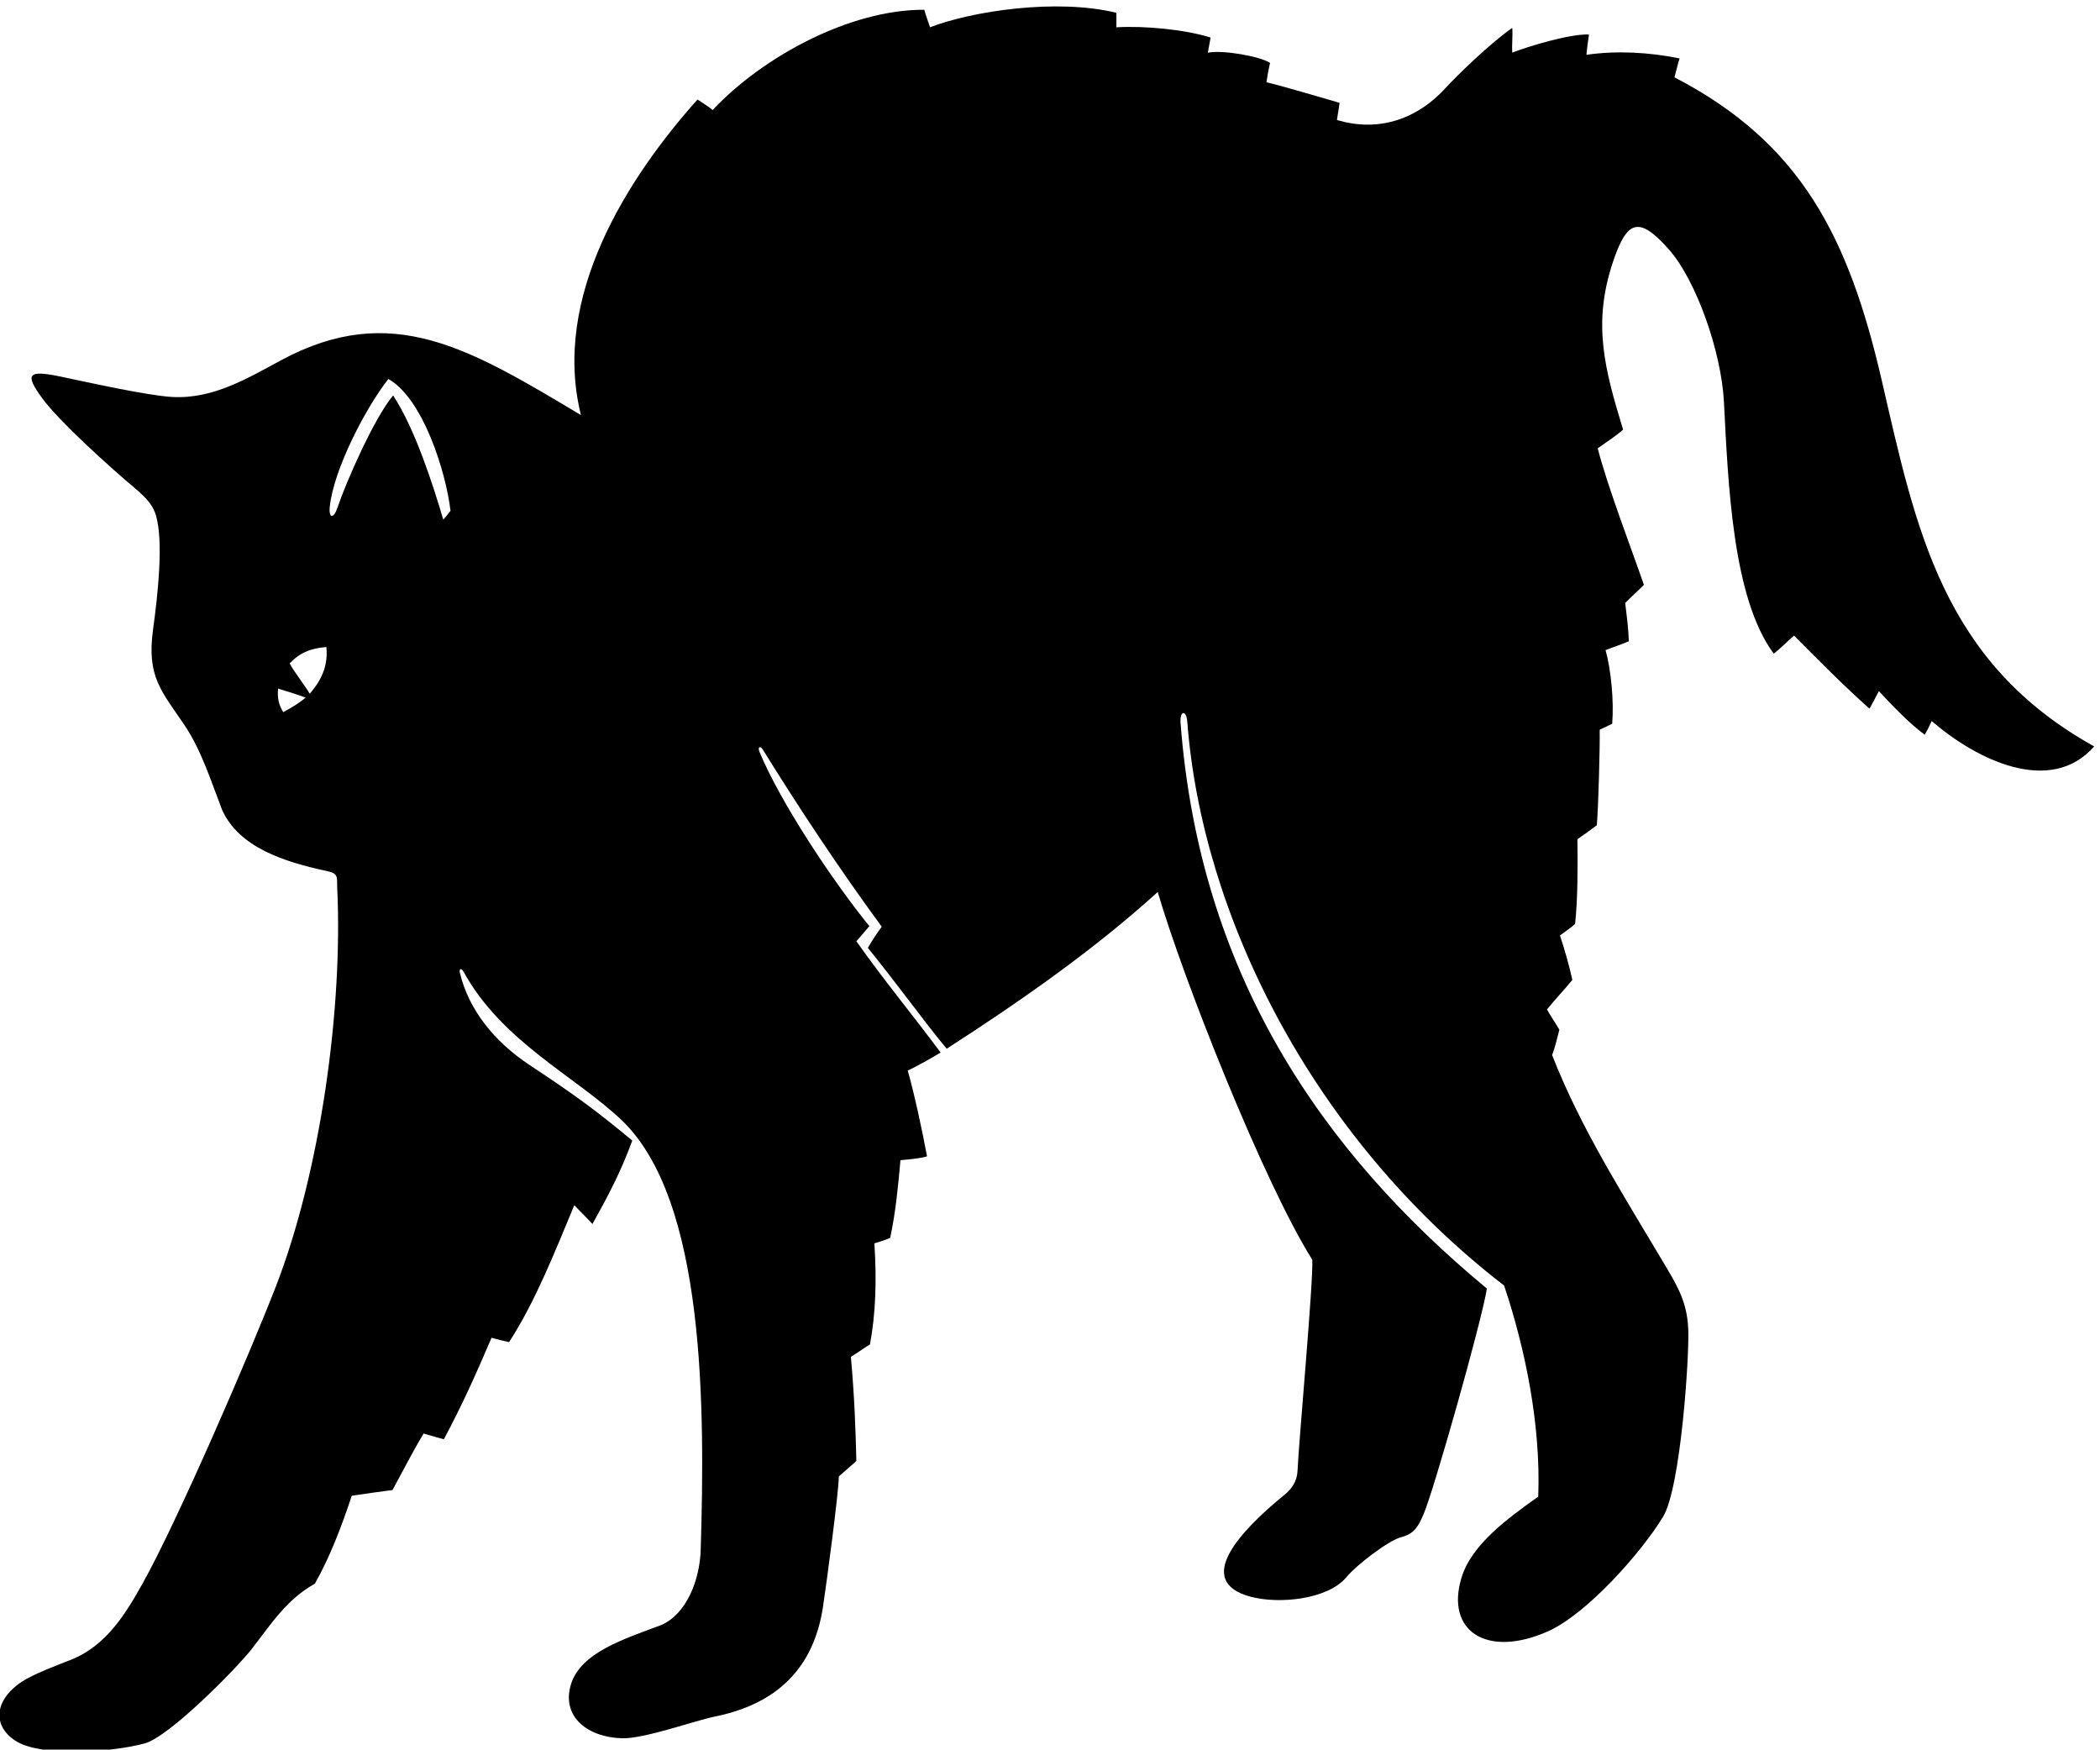 <?xml version="1.0" encoding="UTF-8" standalone="no"?>
<svg xmlns:inkscape="http://www.inkscape.org/namespaces/inkscape" xmlns:sodipodi="http://sodipodi.sourceforge.net/DTD/sodipodi-0.dtd" xmlns="http://www.w3.org/2000/svg" xmlns:svg="http://www.w3.org/2000/svg" version="1.1" id="svg1" width="665.925" height="554.717" viewBox="0 0 665.925 554.717">
  <defs id="defs1"></defs>
  <g id="g1" transform="translate(-71.109,-241.155)">
    <path id="path1" d="m 5021.45,5219.04 c -78.8,341.41 -192.33,566.81 -494.41,723.24 4.41,16.18 7.1,28.79 12.14,45.17 -74.23,14.92 -150.71,18.86 -222.08,8.57 1.8,17.64 2.95,26.91 6.08,48.31 -43.74,2.34 -145.44,-28.26 -182.88,-43.2 -1.26,19.44 1.44,40.14 0,59.04 -53.38,-37.09 -131.02,-112.87 -160.53,-144.84 -71.78,-77.79 -164.73,-102.66 -257.43,-74.76 1.95,15.26 4.17,23.23 6.12,41.04 -30.24,8.64 -138.43,40.8 -174.24,48.96 2.52,15.3 4.32,28.8 8.64,46.08 -24.25,15.86 -111.42,31.32 -148.32,24.48 2.7,14.04 4.32,24.48 6.48,36 -58.86,18.73 -154.98,28.44 -224.64,24.48 0.36,12.06 0,23.04 0,34.56 -142.6,34.78 -344.86,4 -444.24,-34.56 -4.5,13.86 -9.9,27.36 -13.68,41.76 -177.41,0.89 -385.64,-112.19 -504.72,-239.04 -11.05,9.3 -19.8,14.04 -36,25.13 -165.6,-185.4 -348.72,-469.17 -277.92,-752.33 -265.87,158.88 -451.23,272.28 -714,131.25 -81.13,-43.54 -163.08,-93.61 -260.961,-88.03 -59.394,3.38 -201.773,35.1 -264.132,48.23 -79.465,16.73 -88.457,7.42 -44.934,-51.88 38.832,-52.91 152.969,-156.96 220.051,-213.46 31.094,-26.19 44.254,-43.19 50.859,-66 17.996,-62.14 4.375,-188.01 -7.148,-271.61 -15.551,-112.81 20.718,-146.95 75.234,-227.95 40.511,-60.2 63.691,-135.16 89.671,-202.31 41.15,-89.18 146.06,-122.96 252,-145.8 26.58,-5.74 21.13,-17.05 22.11,-36.88 C 1352.8,3721.93 1298.16,3332.05 1192,3058.84 1127.82,2893.68 956.848,2498.95 875.359,2353.1 836.016,2282.67 789.211,2203.69 703.887,2170 c -31.824,-12.56 -90.524,-34.4 -117.953,-52.87 -68.676,-46.27 -68.102,-109.16 -10.082,-142.85 60.664,-35.23 223.359,-25.59 304.011,-3.64 58.332,15.88 218.397,178.08 255.287,225.38 45.67,58.57 81.68,116.84 150.35,155.43 37.24,66.26 64.27,138.49 87.84,209.51 34.22,4.88 66.6,9.9 97.2,13.68 24.48,44.65 46.8,89.29 74.16,134.65 20.34,-6.12 32.4,-9.36 48.24,-13.68 44.1,82.25 75.6,153.35 113.76,241.92 17.64,-4.86 27.32,-7.19 41.76,-10.33 64.08,99.35 109.44,216.25 155.52,326.41 16.56,-17.65 30.87,-31.22 43.2,-44.65 36.36,64.81 67.86,124.21 95.04,198.73 -89.28,73.98 -136.94,108.6 -246.02,180.86 -81.1,53.73 -144.43,130.26 -165.17,219.88 -2.1,9.09 3.67,10.88 8.29,2.77 91.4,-167.56 268.26,-250.81 377.42,-354.79 200.06,-190.54 198.76,-685.3 188.6,-1024.13 -2.13,-71.28 -33.07,-152.78 -94,-179.48 -87.3,-32.94 -192.6,-65.14 -215.61,-142.21 -23.14,-77.49 41.82,-126.07 122.92,-127.79 53.09,-1.12 174.48,42.52 219.27,51.51 149.63,30.03 237.25,116.05 259.12,262.88 9.02,60.58 36.94,268.81 37.66,309.86 13.68,12.24 26.87,23.86 41.76,36.72 -1.97,78.33 -4.32,150.3 -13.1,248.4 16.55,9.9 31.5,21.1 45.5,29.51 13.68,73.45 16.38,153.19 10.53,240.89 11.25,3.2 24.75,7.52 37.71,13.28 13.41,61.86 19.44,129.42 24.48,185.04 14.4,1.44 48.2,4.09 63.36,9.18 -11.7,63 -30.24,149.22 -46.08,204.66 21.78,9.54 57.78,30.24 78.48,42.84 -66.96,90 -137.52,175.32 -200.88,265.32 9.36,10.8 21.6,24.48 30.96,36 -88.82,109.15 -213.47,297.58 -262.04,415.72 -4.72,11.66 1.93,14.99 8.21,4.85 85.65,-138.45 185.16,-288.12 283.35,-422.01 -11.52,-15.84 -21.6,-30.78 -33.12,-50.4 67.56,-82.8 131.17,-171.91 187.99,-240.48 166.14,107.1 346.43,231.3 503.21,373.68 59.89,-205.36 252.4,-692.16 368.55,-876.79 2.41,-56.07 -32.87,-440.4 -35.19,-502.46 -0.93,-25.03 -13.47,-43.41 -30.92,-57.6 -108.1,-87.97 -216.61,-206.24 -81.76,-242.92 68.59,-18.66 185.22,-6.81 229.43,46.6 24.92,30.13 101.51,87.96 130.37,95.12 32.35,8.03 41.34,27.67 52.92,53.77 23.62,53.22 139.19,461.23 151.4,538.92 -397.08,328.68 -685.26,753.06 -730.43,1349.2 -2.14,28.25 13.86,31.71 16.14,1.7 34.63,-456.51 293.56,-987.62 755.33,-1343.7 50.58,-151.02 87.84,-332.64 81.36,-503.29 -73.08,-51.84 -158.45,-114.04 -182.66,-192.3 -39.48,-127.64 59.52,-193.64 205.92,-128.73 92.65,41.07 223.38,188.69 274.4,273.19 42.39,70.21 62.71,383.7 60.09,445.99 -2.9,68.82 -26.78,105.34 -62.99,166.36 -94.59,159.41 -193.55,314.2 -261.64,488.14 7.94,21.07 10.8,36.72 17.29,60.48 -10.83,18.6 -19.99,31.14 -29.53,48.24 21.5,26.74 39.91,45.25 60.48,70.56 -8.64,38.34 -18.06,70.86 -29.52,105.84 12.24,9.36 25.38,18 36,27.36 6.48,58.14 6.48,140.04 5.58,202.14 14.4,9.9 28.98,20.34 46.26,33.3 3.6,39.6 7.74,188.1 6.84,227.7 7.79,3.87 18.9,9 29.88,14.22 4.32,54.72 -2.7,128 -15.84,175.68 18.72,7.2 36.84,13.08 55.44,20.88 -0.73,30.45 -5.04,60.48 -8.64,91.44 13.7,13.86 30.74,29.14 44.64,43.2 -28.4,82.31 -86.58,233.28 -110.16,325.44 21.78,15.84 43.89,29.25 60.48,44.64 -44.41,145.59 -73.16,252.58 -24.26,399.29 33.42,100.27 61.89,110.56 132.59,31.2 66.4,-74.54 125.83,-245.25 132.08,-363.89 10.09,-191.47 19.67,-467.52 118.87,-600.84 16.56,12.96 29.52,26.64 48.24,43.2 65.1,-65.05 113.9,-115.25 180,-174.24 8.28,15.48 14.58,26.28 22.32,41.76 38.1,-40.75 72.54,-76.47 109.26,-103.83 6.49,10.72 11.7,21.75 16.74,32.55 104.15,-90.44 282.31,-180.08 387.37,-60.48 -362,201.11 -424.62,517.82 -506.3,871.75 z M 1209.89,4429.03 c -9.35,15.64 -14.75,31.84 -12.15,56.05 18.72,-5.76 44.84,-13.62 65.64,-21.44 -16.04,-13.57 -33.77,-24.03 -53.49,-34.61 z m 63.25,43.85 c -15.48,25.63 -35.79,49.99 -47.91,72.23 23.91,25.56 50.91,36.36 87.63,39.06 3.78,-40.5 -7.92,-74.7 -39.72,-111.29 z m 318.36,415.13 c -25.56,86.76 -67.86,217.26 -119.52,295.92 -45.54,-54.36 -112.27,-206.58 -132.5,-266.88 -9.18,-27.84 -21.39,-26.47 -18.59,1.28 8.95,88.86 85.75,236.44 139.75,304.84 81.9,-45.9 137.03,-219.88 148.14,-314.28 -5.76,-6.48 -9.36,-12.96 -17.28,-20.88" style="fill:#000000;fill-opacity:1;fill-rule:nonzero;stroke:none" transform="matrix(0.133,0,0,-0.133,0,1056)"></path>
  </g>
</svg>
